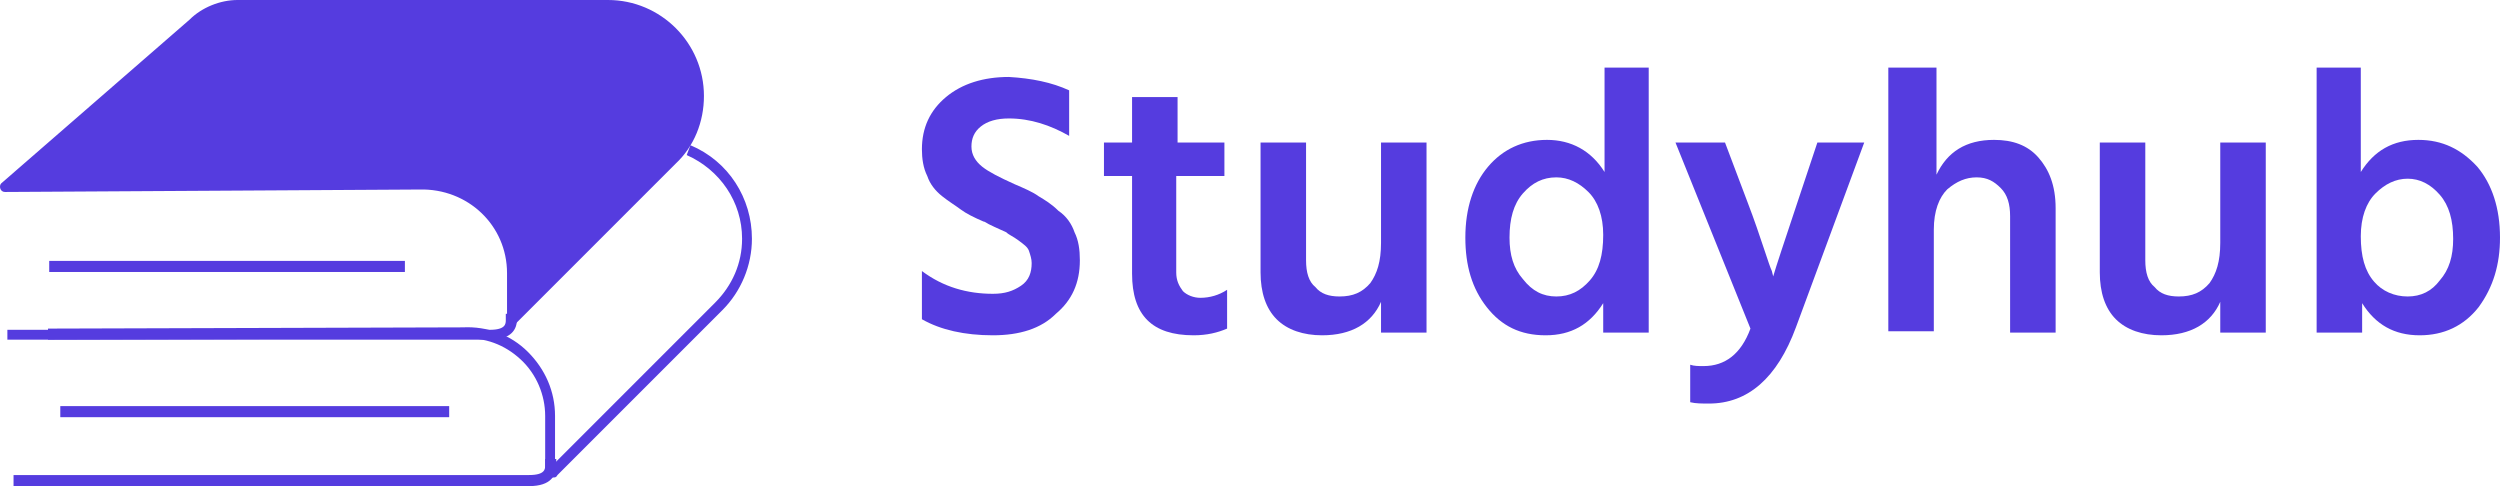 <svg width="144" height="28" viewBox="0 0 144 28" fill="none" xmlns="http://www.w3.org/2000/svg">
<path d="M61.583 5.204V7.826C60.504 7.209 59.347 6.823 58.114 6.823C57.42 6.823 56.88 6.978 56.495 7.286C56.109 7.594 55.955 7.98 55.955 8.442C55.955 8.905 56.186 9.29 56.572 9.599C56.957 9.907 57.574 10.216 58.422 10.601C58.962 10.832 59.502 11.064 59.81 11.295C60.195 11.526 60.581 11.758 60.966 12.143C61.429 12.451 61.737 12.914 61.892 13.377C62.123 13.839 62.2 14.379 62.2 14.996C62.2 16.306 61.737 17.309 60.812 18.08C59.964 18.928 58.73 19.313 57.189 19.313C55.569 19.313 54.182 19.005 53.102 18.388V15.612C54.336 16.538 55.724 16.923 57.189 16.923C57.882 16.923 58.345 16.769 58.808 16.46C59.27 16.152 59.424 15.69 59.424 15.15C59.424 14.919 59.347 14.687 59.27 14.456C59.193 14.225 58.962 14.07 58.653 13.839C58.345 13.608 58.114 13.531 57.959 13.377C57.805 13.3 57.42 13.145 56.957 12.914C56.803 12.837 56.726 12.76 56.649 12.76C56.109 12.529 55.647 12.297 55.338 12.066C55.03 11.835 54.644 11.603 54.259 11.295C53.873 10.987 53.565 10.601 53.411 10.139C53.179 9.676 53.102 9.136 53.102 8.597C53.102 7.363 53.565 6.361 54.49 5.59C55.415 4.819 56.649 4.433 58.114 4.433C59.424 4.51 60.581 4.742 61.583 5.204Z" fill="#553CDF"/>
<path d="M67.751 10.138V15.689C67.751 16.152 67.905 16.46 68.136 16.769C68.368 17 68.753 17.154 69.139 17.154C69.678 17.154 70.218 17 70.681 16.692V18.927C70.141 19.159 69.524 19.313 68.753 19.313C66.363 19.313 65.207 18.156 65.207 15.766V10.138H63.588V8.211H65.207V5.59H67.828V8.211H70.526V10.138H67.751Z" fill="#553CDF"/>
<path d="M79.547 8.211H82.168V19.159H79.547V17.386C79.007 18.619 77.851 19.313 76.154 19.313C75.075 19.313 74.15 19.005 73.533 18.388C72.916 17.771 72.608 16.846 72.608 15.689V8.211H75.229V14.995C75.229 15.689 75.383 16.229 75.769 16.537C76.077 16.923 76.54 17.077 77.157 17.077C77.928 17.077 78.467 16.846 78.93 16.306C79.316 15.767 79.547 15.073 79.547 13.993V8.211Z" fill="#553CDF"/>
<path d="M92.345 3.894H94.966V19.159H92.345V17.463C91.574 18.696 90.495 19.313 89.03 19.313C87.565 19.313 86.486 18.773 85.638 17.694C84.789 16.615 84.404 15.304 84.404 13.685C84.404 11.989 84.867 10.601 85.715 9.599C86.563 8.596 87.719 8.057 89.107 8.057C90.495 8.057 91.651 8.674 92.422 9.907V3.894H92.345ZM89.647 17.077C90.418 17.077 91.034 16.769 91.574 16.152C92.114 15.535 92.345 14.687 92.345 13.531C92.345 12.451 92.037 11.603 91.497 11.064C90.957 10.524 90.34 10.216 89.647 10.216C88.876 10.216 88.259 10.524 87.719 11.141C87.179 11.758 86.948 12.605 86.948 13.685C86.948 14.687 87.179 15.458 87.719 16.075C88.259 16.769 88.876 17.077 89.647 17.077Z" fill="#553CDF"/>
<path d="M100.826 18.927L96.508 8.211H99.361L100.671 11.68C101.057 12.683 101.365 13.608 101.597 14.302C101.828 14.995 101.982 15.458 102.059 15.612L102.136 15.921C102.29 15.381 102.753 13.993 103.524 11.68L104.68 8.211H107.379L103.447 18.85C102.368 21.78 100.671 23.245 98.436 23.245C98.05 23.245 97.665 23.245 97.356 23.168V21.009C97.588 21.086 97.819 21.086 98.127 21.086C99.361 21.086 100.286 20.392 100.826 18.927Z" fill="#553CDF"/>
<path d="M111.542 3.894V10.061C112.159 8.751 113.238 8.057 114.857 8.057C115.937 8.057 116.785 8.365 117.401 9.059C118.018 9.753 118.404 10.678 118.404 11.989V19.159H115.782V12.451C115.782 11.758 115.628 11.218 115.243 10.832C114.857 10.447 114.472 10.216 113.855 10.216C113.238 10.216 112.699 10.447 112.159 10.909C111.696 11.372 111.388 12.143 111.388 13.222V19.082H108.767V3.894H111.542Z" fill="#553CDF"/>
<path d="M127.887 8.211H130.508V19.159H127.887V17.386C127.347 18.619 126.191 19.313 124.494 19.313C123.415 19.313 122.49 19.005 121.873 18.388C121.256 17.771 120.948 16.846 120.948 15.689V8.211H123.569V14.995C123.569 15.689 123.724 16.229 124.109 16.537C124.417 16.923 124.88 17.077 125.497 17.077C126.268 17.077 126.807 16.846 127.27 16.306C127.655 15.767 127.887 15.073 127.887 13.993V8.211Z" fill="#553CDF"/>
<path d="M135.982 3.894V9.907C136.753 8.674 137.832 8.057 139.297 8.057C140.685 8.057 141.764 8.596 142.689 9.599C143.537 10.601 144 11.989 144 13.685C144 15.227 143.615 16.538 142.767 17.694C141.918 18.773 140.762 19.313 139.374 19.313C137.909 19.313 136.83 18.696 136.059 17.463V19.159H133.438V3.894H135.982ZM138.68 17.077C139.451 17.077 140.068 16.769 140.531 16.152C141.07 15.535 141.302 14.764 141.302 13.762C141.302 12.683 141.07 11.835 140.531 11.218C139.991 10.601 139.374 10.293 138.68 10.293C137.986 10.293 137.37 10.601 136.83 11.141C136.29 11.68 135.982 12.528 135.982 13.608C135.982 14.764 136.213 15.612 136.753 16.229C137.216 16.769 137.909 17.077 138.68 17.077Z" fill="#553CDF"/>
<path d="M28.213 19.564H0.425V18.997H28.213C29.134 18.997 29.134 18.643 29.134 18.43V18.076H29.772V18.43C29.772 18.927 29.489 19.564 28.213 19.564Z" fill="#553CDF"/>
<path d="M23.322 15.028H2.835V15.666H23.322V15.028Z" fill="#553CDF"/>
<path d="M31.828 27.504C31.757 27.504 31.686 27.504 31.686 27.504C31.544 27.433 31.402 27.291 31.402 27.078V23.959C31.402 22.754 30.906 21.549 29.985 20.699C29.063 19.848 27.929 19.423 26.653 19.494L2.765 19.564V18.927L26.653 18.856C28.071 18.785 29.418 19.281 30.41 20.273C31.402 21.266 31.97 22.542 31.97 23.959V26.653L41.185 17.438C42.177 16.445 42.744 15.17 42.744 13.752C42.744 11.625 41.468 9.782 39.554 8.932L39.767 8.364C41.965 9.286 43.311 11.413 43.311 13.752C43.311 15.311 42.673 16.8 41.61 17.863L32.111 27.362C32.041 27.504 31.97 27.504 31.828 27.504Z" fill="#553CDF"/>
<path d="M30.481 28H0.78V27.362H30.481C31.403 27.362 31.403 27.008 31.403 26.795V26.44H32.041V26.795C32.041 27.362 31.757 28 30.481 28Z" fill="#553CDF"/>
<path d="M25.873 23.392H3.473V24.03H25.873V23.392Z" fill="#553CDF"/>
<path d="M0.071 10.562L10.916 1.134C11.625 0.425 12.689 0 13.681 0H35.018C38.066 0 40.547 2.481 40.547 5.529C40.547 7.018 39.98 8.435 38.916 9.428L29.418 18.927C29.347 18.997 29.205 18.927 29.205 18.856V15.737C29.205 12.972 26.937 10.846 24.172 10.916L0.284 11.058C0 11.058 -0.071 10.704 0.071 10.562Z" fill="#553CDF"/>
</svg>
